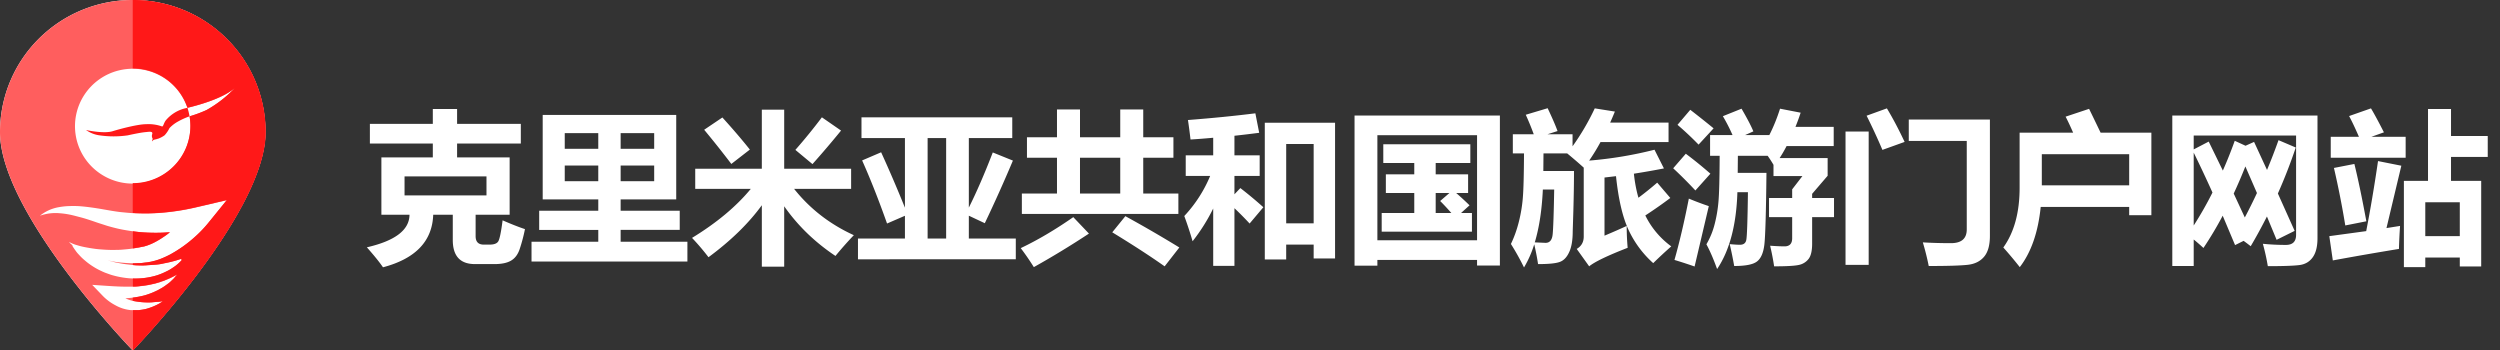 <svg xmlns="http://www.w3.org/2000/svg" width="214" height="30" fill="none"><rect width="100%" height="100%" fill="#333333" stroke="none"/><path fill="#fff" d="M11.362 0a11.39 11.39 0 0 0-8.034 3.312A11.28 11.28 0 0 0 0 11.307C0 18.25 11.362 30 11.362 30s11.365-11.744 11.365-18.693c0-1.485-.294-2.956-.865-4.328a11.303 11.303 0 0 0-2.464-3.668A11.366 11.366 0 0 0 15.711.86 11.41 11.41 0 0 0 11.362 0Z"/><path fill="#FF5E5E" d="M11.362 0a11.39 11.39 0 0 0-8.034 3.312A11.28 11.28 0 0 0 0 11.307C0 18.25 11.362 30 11.362 30s11.365-11.744 11.365-18.693c0-1.485-.294-2.956-.865-4.328a11.303 11.303 0 0 0-2.464-3.668A11.366 11.366 0 0 0 15.711.86 11.41 11.41 0 0 0 11.362 0Zm3.533 23.801c-.092.097-.195.192-.293.289-.097.097-.212.176-.32.255a4.04 4.04 0 0 1-.341.238c-.116.079-.242.137-.362.209-.12.071-.257.122-.377.184a6.806 6.806 0 0 1-.796.298 7.96 7.96 0 0 1-1.654.256h-.023c.174.086.357.155.546.204.075.018.195.038.282.054.088.015.182.03.277.04.188.027.378.044.567.052.193.01.385.01.578 0 .195-.018.402-.041.615-.049.113-.015.224-.033.336-.043-.092.066-.187.125-.282.186a5.102 5.102 0 0 1-1.165.472c-.21.047-.425.08-.64.1h-.647a3.317 3.317 0 0 1-1.319-.416 4.27 4.27 0 0 1-1.083-.807l-.903-.94 1.322.09c.513.033 1.026.064 1.539.066h.77c.256 0 .497-.043.748-.069.25-.03.497-.074.742-.13.12-.033.256-.051.37-.09.112-.038.256-.066.364-.112.107-.046.256-.076.364-.127.108-.051.241-.097.357-.15.238-.103.477-.233.72-.353-.118.09-.205.189-.292.293Zm2.914-4.687c-.36.438-.754.846-1.18 1.22a11.083 11.083 0 0 1-2.068 1.46 8.346 8.346 0 0 1-.795.366 5.088 5.088 0 0 1-.875.255l-.23.044-.219.023-.384.038c-.288 0-.583.028-.855.015a18.37 18.37 0 0 1-.83-.056 7.29 7.29 0 0 1-.817-.12c-.11-.018-.215-.049-.326-.072.208.062.421.113.64.172.29.058.584.12.884.155.3.036.598.072.893.097.295.026.59.023.872 0 .283-.023.554-.035.814-.056.259-.02.513-.064.72-.117.359-.066.713-.151 1.063-.256l.397-.127.041.11a3.572 3.572 0 0 1-.333.326 3.23 3.23 0 0 1-.424.32 3.802 3.802 0 0 1-.595.341 5.587 5.587 0 0 1-.754.31c-.29.088-.587.156-.888.204-.653.1-1.319.1-1.972 0a7.237 7.237 0 0 1-.98-.212c-.16-.044-.313-.105-.465-.159a3.721 3.721 0 0 1-.441-.183 5.746 5.746 0 0 1-.788-.432 5.554 5.554 0 0 1-.644-.482 4.202 4.202 0 0 1-.495-.475 2.87 2.87 0 0 1-.33-.401 4.553 4.553 0 0 1-.257-.388l.023-.036a1.853 1.853 0 0 1-.31-.296c.227.128.47.227.723.294.247.075.498.136.752.18.256.05.513.09.756.123.244.034.514.052.77.07.257.017.513.027.757.025.244-.003.513 0 .752-.02.238-.02.497-.041.744-.072.246-.03.477-.072.71-.107l.382-.082c.057 0 .152-.03.172-.038l.152-.046c.21-.07.415-.155.613-.255.207-.104.408-.218.603-.343.197-.13.397-.255.59-.408.061-.046.123-.1.184-.148-.274.02-.549.038-.826.046a15.685 15.685 0 0 1-1.831-.061 13.745 13.745 0 0 1-.909-.118c-.302-.048-.597-.1-.902-.17a18.124 18.124 0 0 1-.88-.23l-.842-.271c-.549-.19-1.085-.376-1.629-.51-.272-.07-.541-.146-.816-.198a6.958 6.958 0 0 0-.826-.11 3.975 3.975 0 0 0-1.68.213 3.496 3.496 0 0 1 1.644-.736c.303-.054.609-.085.916-.091.305-.011.61-.005.913.017.606.051 1.201.138 1.778.235l.85.148c.256.039.58.095.83.118.252.023.547.058.821.076.275.018.552.028.83.034.55.017 1.102 0 1.654-.036a20.341 20.341 0 0 0 3.273-.51l2.497-.585-1.617 1.978Zm-.107-9.701c-.478.217-.971.399-1.476.544a4.901 4.901 0 0 1-1.217 4.155 4.955 4.955 0 0 1-6.677.572A4.895 4.895 0 0 1 7.23 8.105a4.938 4.938 0 0 1 2.935-2.074 4.96 4.96 0 0 1 3.568.458 4.92 4.92 0 0 1 2.309 2.747c1.052-.256 3.014-.81 4.05-1.688-.7.734-1.505 1.359-2.39 1.856v.008Z"/><path fill="#FF1818" d="M12.23 21.113c.056 0 .15-.03.171-.038l.152-.046c.21-.07.415-.155.613-.255.207-.104.408-.218.603-.343.197-.13.397-.255.59-.408.061-.046.123-.1.184-.148-.274.02-.549.038-.826.046a15.687 15.687 0 0 1-1.831-.061c-.175-.016-.35-.044-.513-.067v1.47c.164-.022.323-.053.484-.076l.372-.074Z"/><path fill="#FF1818" d="M11.362 0v5.857c1.038 0 2.049.325 2.89.93a4.914 4.914 0 0 1 1.795 2.437c1.052-.255 3.014-.81 4.05-1.688-.7.739-1.508 1.369-2.396 1.87-.477.219-.97.403-1.475.55a5 5 0 0 1 .072.813 4.888 4.888 0 0 1-1.446 3.472 4.937 4.937 0 0 1-3.49 1.437v2.553c.208.013.413.023.621.025.552.018 1.103 0 1.655-.035a20.341 20.341 0 0 0 3.273-.511l2.496-.585L17.81 19.1c-.36.438-.754.846-1.18 1.22a11.099 11.099 0 0 1-2.068 1.46 8.335 8.335 0 0 1-.795.366 5.088 5.088 0 0 1-.875.255l-.23.043-.219.023-.385.054c-.228 0-.459.015-.684.015v.153l.274.023c.298 0 .59.023.872 0 .283-.023.554-.035.814-.056.259-.02.513-.064.72-.117.359-.066.713-.151 1.063-.256l.397-.127.041.11a3.548 3.548 0 0 1-.333.326 3.215 3.215 0 0 1-.424.32 3.78 3.78 0 0 1-.595.341 5.57 5.57 0 0 1-.754.31 6.255 6.255 0 0 1-2.075.276v.688h.125c.257 0 .498-.043.75-.069.249-.03.496-.073.74-.13.121-.033.257-.05.37-.089.113-.038.257-.066.364-.112.108-.046.257-.077.365-.128.108-.051.241-.097.356-.15.239-.103.478-.233.721-.353-.084.107-.172.207-.256.311-.085.105-.195.192-.293.289-.097.097-.213.176-.32.255-.11.085-.224.165-.342.238-.115.079-.24.138-.361.21-.12.07-.257.122-.377.183a6.828 6.828 0 0 1-.809.293 7.317 7.317 0 0 1-1.044.2v.28l.195.036c.093.015.182.03.277.041.188.027.377.044.567.051.193.01.385.01.578 0 .195-.018.402-.04.615-.048.113-.016.223-.034.336-.044-.092.067-.187.125-.282.187a5.09 5.09 0 0 1-1.165.472c-.21.047-.425.08-.641.1h-.459v3.456s11.365-11.744 11.365-18.693c0-1.487-.294-2.96-.866-4.334a11.302 11.302 0 0 0-2.469-3.673A11.366 11.366 0 0 0 15.72.855 11.411 11.411 0 0 0 11.362 0Z"/><path fill="#FF1818" d="M14.184 10.312c-.182.255-.205.54-.32.51a3.415 3.415 0 0 0-1.347-.191c-.706 0-2.178.385-2.874.6-.695.214-1.985-.034-2.28-.103.346.246.748.404 1.17.46a8.405 8.405 0 0 0 2.388 0c.554-.12 1.198-.255 1.586-.283.166-.018.407-.057.495.017.087.075 0 .184 0 .3a.49.49 0 0 0 .023.16.236.236 0 0 1 .038.105c0 .071-.054.143-.03.211.043-.028.071-.099.123-.125.061-.02.125-.036.19-.046.061-.015.15-.048.215-.063a2.2 2.2 0 0 0 .531-.286c.168-.184.308-.391.416-.615.21-.22.452-.407.718-.554.32-.18.654-.331 1-.452a5.238 5.238 0 0 0-.18-.73l-.094.022a3.138 3.138 0 0 0-1.768 1.063Z"/><path fill="#fff" d="M199.512 11.71h2.413c-.31-.716-.59-1.308-.841-1.777l1.873-.657c.283.474.652 1.158 1.107 2.051l-1.073.383h2.933v1.791h-6.412V11.71Zm13.439-.068v1.79h-3.144v2.051h2.584v7.328h-1.832v-.765h-2.954v.82h-1.832v-7.383h2.065V9.331h1.969v2.31h3.144Zm-2.392 5.673h-2.954v2.899h2.954v-2.899Zm-7-3.527 1.996.397-1.272 5.338 1.162-.184a49.362 49.362 0 0 0-.095 1.969c-1.896.31-3.783.638-5.661.984l-.3-2.078 3.158-.43c.355-1.82.693-3.817 1.012-5.996Zm-2.024.246c.319 1.294.661 2.93 1.026 4.908l-1.805.356a76.487 76.487 0 0 0-.971-4.922l1.75-.342ZM189.066 12.12l1.21 2.482c.36-.816.7-1.666 1.019-2.55l.923.424.731-.329 1.108 2.4c.341-.816.67-1.666.984-2.55l1.477.629a44.804 44.804 0 0 1-1.532 3.938l1.436 3.199-1.545.765-.827-1.996a44.994 44.994 0 0 1-1.388 2.543 24.34 24.34 0 0 0-.608-.458l-.732.363-1.059-2.516a30.521 30.521 0 0 1-1.648 2.762 16.657 16.657 0 0 0-.834-.725v2.27h-1.832V9.89h12.428v10.5c0 .707-.134 1.25-.403 1.628-.269.382-.648.606-1.135.67-.483.063-1.388.095-2.714.095a18.291 18.291 0 0 0-.424-1.914c.647.064 1.304.096 1.969.096.583 0 .875-.287.875-.861V11.6h-8.764v1.189l1.285-.67Zm-1.285.944v6.24a30.475 30.475 0 0 0 1.607-2.823 113.109 113.109 0 0 0-1.607-3.418Zm4.423 1.182a42.669 42.669 0 0 1-.998 2.324l.95 2.044c.356-.67.702-1.367 1.039-2.091l-.991-2.277ZM172.879 11.354h4.58c-.246-.565-.46-1.02-.643-1.367l2.01-.67c.228.465.556 1.144.985 2.037h4.347v7.069h-1.9v-.711h-7.574c-.219 2.17-.816 3.887-1.791 5.154a36.043 36.043 0 0 0-1.409-1.681c.93-1.295 1.395-3 1.395-5.114v-4.717Zm9.379 4.512V13.2h-7.479v2.666h7.479ZM159.781 9.905l1.737-.629c.51.848 1.016 1.805 1.517 2.872l-1.9.683a52.808 52.808 0 0 0-1.354-2.926Zm10.555 10.281c0 .803-.166 1.4-.499 1.791-.328.392-.795.623-1.401.691-.607.068-1.719.102-3.336.102a22.2 22.2 0 0 0-.506-2.023c.765.046 1.567.068 2.406.068.902 0 1.354-.392 1.354-1.175v-7.575h-4.963v-1.832h6.945v9.953Zm-12.359-8.927h1.982v11.416h-1.982V11.259ZM155.119 16.59v.356h1.873v1.64h-1.873v2.27c0 .62-.105 1.06-.314 1.32a1.4 1.4 0 0 1-.841.506c-.351.077-1.051.116-2.099.116a20.989 20.989 0 0 0-.342-1.764c.529.037.939.055 1.231.055.437 0 .656-.233.656-.697v-1.805h-1.982v-1.64h1.982v-.739l.875-1.135h-2.474v-.964a9.664 9.664 0 0 0-.499-.772h-2.55l-.014 1.463h2.461c-.036 3.377-.096 5.418-.178 6.125-.082.706-.289 1.19-.622 1.449-.328.264-.982.396-1.962.396a34.002 34.002 0 0 0-.383-1.872c.392.036.684.054.875.054.301 0 .481-.132.54-.396.064-.27.112-1.636.144-4.102h-.902c-.087 2.798-.666 4.99-1.737 6.576-.3-.838-.606-1.545-.916-2.119a6.574 6.574 0 0 0 .711-1.743c.16-.629.267-1.267.322-1.914.059-.652.093-1.958.102-3.917h-.82V11.56h1.921a14.57 14.57 0 0 0-.827-1.614l1.599-.642c.492.847.83 1.495 1.012 1.941l-.704.315h2.071c.351-.689.656-1.44.916-2.256l1.764.342c-.137.419-.285.824-.445 1.216h3.275v1.64h-4.033c-.187.361-.385.703-.595 1.026h4.108v1.518l-1.326 1.545ZM144.688 9.4c.674.519 1.339 1.048 1.996 1.585l-1.286 1.395a26.34 26.34 0 0 0-1.804-1.695l1.094-1.286Zm-.383 3.76a34.987 34.987 0 0 1 2.105 1.708l-1.285 1.436a37.164 37.164 0 0 0-1.9-1.9l1.08-1.245Zm.259 3.841c.593.246 1.163.46 1.709.643l-1.216 5.168a41.504 41.504 0 0 0-1.723-.561c.428-1.504.839-3.254 1.23-5.25ZM131.658 22.606c-.091-.592-.2-1.157-.328-1.695a9.047 9.047 0 0 1-.875 1.983 21.13 21.13 0 0 0-1.121-2.01c.287-.593.517-1.24.69-1.942.174-.701.285-1.394.335-2.078.055-.688.087-1.932.096-3.732h-.957v-1.64h1.791a23.23 23.23 0 0 0-.684-1.669l1.874-.56c.401.847.683 1.499.847 1.955l-.854.273h2.139v1.032a20.596 20.596 0 0 0 1.901-3.247l1.722.274a29.89 29.89 0 0 1-.403.943h4.997v1.668h-5.824a17.51 17.51 0 0 1-.971 1.586 33.92 33.92 0 0 0 5.592-.93l.807 1.6c-.866.169-1.723.319-2.571.451.078.738.208 1.424.39 2.058a28.021 28.021 0 0 0 1.606-1.292l1.122 1.312c-.652.492-1.365.991-2.14 1.497a7.197 7.197 0 0 0 2.222 2.646c-.52.456-1.035.934-1.545 1.435a8.75 8.75 0 0 1-2.092-2.802c-.52-1.094-.884-2.641-1.094-4.642l-.984.116v4.977c.738-.31 1.371-.588 1.9-.834 0 .638.027 1.262.082 1.873-1.732.674-2.83 1.203-3.295 1.586l-1.066-1.49c.392-.228.592-.57.601-1.026V14.35c-.46-.415-.932-.82-1.415-1.217h-2.03l-.014 1.504h2.625c0 .957-.018 2.09-.054 3.397l-.055 1.757c0 .757-.098 1.347-.294 1.77-.191.429-.447.71-.766.841-.319.137-.954.205-1.907.205Zm-.28-1.859.923.041c.36 0 .563-.248.608-.745.05-.501.094-1.775.13-3.821h-.971c-.082 1.754-.312 3.263-.69 4.525ZM115.949 22.743V9.892h12.442V22.73h-1.955v-.479h-8.532v.492h-1.955Zm10.487-11.17h-8.532v8.996h8.532v-8.996Zm-.766 4.95h-1.019c.379.328.759.678 1.142 1.052l-.725.656h.93v1.6h-7.725v-1.6h2.789v-1.709h-2.433v-1.6h2.433v-.97h-2.652v-1.6h7.451v1.6h-2.966v.97h2.775v1.6Zm-2.393.683.793-.683h-1.175v1.708h1.339c-.36-.41-.679-.752-.957-1.025ZM101.375 18.491a11.447 11.447 0 0 0 2.215-3.431h-2.092v-1.764h2.352v-1.504c-.643.06-1.29.11-1.942.15a50.237 50.237 0 0 0-.219-1.668c2.106-.164 4.029-.355 5.77-.574l.328 1.668c-.697.091-1.404.176-2.119.253v1.675h2.16v1.764h-2.16v1.572l.506-.533c.683.528 1.34 1.075 1.969 1.64l-1.176 1.395c-.447-.479-.88-.916-1.299-1.313v4.936h-1.818v-4.908a15.777 15.777 0 0 1-1.764 2.802 32.084 32.084 0 0 0-.711-2.16Zm6.891 3.719V10.507h6.015v11.62h-1.832V20.94h-2.351v1.271h-1.832Zm4.183-9.885h-2.351v6.795h2.351v-6.795ZM87.47 16.564h3.008V13.5h-2.57v-1.75h2.57V9.372h1.97v2.379h3.445V9.372h1.968v2.379h2.584v1.75h-2.584v3.063h3.008v1.75H87.471v-1.75Zm4.977 0h3.446V13.5h-3.446v3.063Zm3.883 1.94a110.52 110.52 0 0 1 4.621 2.68l-1.258 1.614c-1.212-.857-2.707-1.828-4.484-2.912l1.121-1.381Zm-4.457.083 1.34 1.408a75.398 75.398 0 0 1-4.717 2.871 21.824 21.824 0 0 0-1.121-1.627c1.44-.683 2.94-1.567 4.498-2.652ZM73.744 10.042H86.65v1.777h-3.718v5.954c.665-1.33 1.349-2.905 2.05-4.723l1.723.697a127.13 127.13 0 0 1-2.406 5.36l-1.367-.643v1.955h4.02v1.777H73.442V20.42h4.02V18.47l-1.531.663c-.72-2.033-1.431-3.833-2.133-5.4l1.627-.698a115.981 115.981 0 0 1 2.037 4.744v-5.96h-3.719v-1.778Zm5.66 10.377h1.586v-8.6h-1.586v8.6ZM59.512 14.444h5.7V9.386h1.915v5.058h5.729v1.723h-4.881c1.353 1.704 3.058 3.026 5.113 3.965a30.565 30.565 0 0 0-1.572 1.777c-1.764-1.176-3.227-2.593-4.389-4.252v5.168h-1.914v-5.257c-1.135 1.559-2.657 3.042-4.566 4.45a19.907 19.907 0 0 0-1.409-1.654c2.106-1.285 3.783-2.684 5.031-4.197h-4.757v-1.723Zm12.482-3.267a84.315 84.315 0 0 1-2.447 2.87l-1.463-1.216a47.335 47.335 0 0 0 2.27-2.789l1.64 1.135Zm-10.158-1.121c.902.993 1.686 1.91 2.352 2.748l-1.586 1.23a84.542 84.542 0 0 0-2.325-2.926l1.559-1.052ZM45.498 20.692h5.715v-1.011h-5.059V18.04h5.059v-.97h-4.758V9.836h11.43v7.232h-4.758v.971h5.058v1.64h-5.058v1.012h5.715v1.696H45.498v-1.696Zm10.5-9.296h-2.871v1.34h2.871v-1.34Zm-7.656 1.34h2.87v-1.34h-2.87v1.34Zm7.656 2.775v-1.34h-2.871v1.34h2.871Zm-7.656 0h2.87v-1.34h-2.87v1.34ZM32.647 13.474h4.402v-1.19h-5.387v-1.682h5.387V9.331h2.078v1.271h5.455v1.682h-5.455v1.19h4.498v4.908h-2.912v1.832c0 .483.232.725.697.725h.506c.374 0 .617-.092.732-.274.118-.182.243-.784.375-1.805.775.338 1.413.588 1.914.752a14.178 14.178 0 0 1-.457 1.723c-.155.456-.401.781-.739.977-.337.197-.809.294-1.415.294h-1.668c-1.267 0-1.9-.688-1.9-2.064v-2.16h-1.675c-.078 2.26-1.51 3.76-4.3 4.498-.282-.42-.743-.989-1.38-1.71 2.424-.555 3.64-1.485 3.65-2.788h-2.406v-4.908Zm8.996 3.253v-1.626h-7.014v1.626h7.014Z"/></svg>
